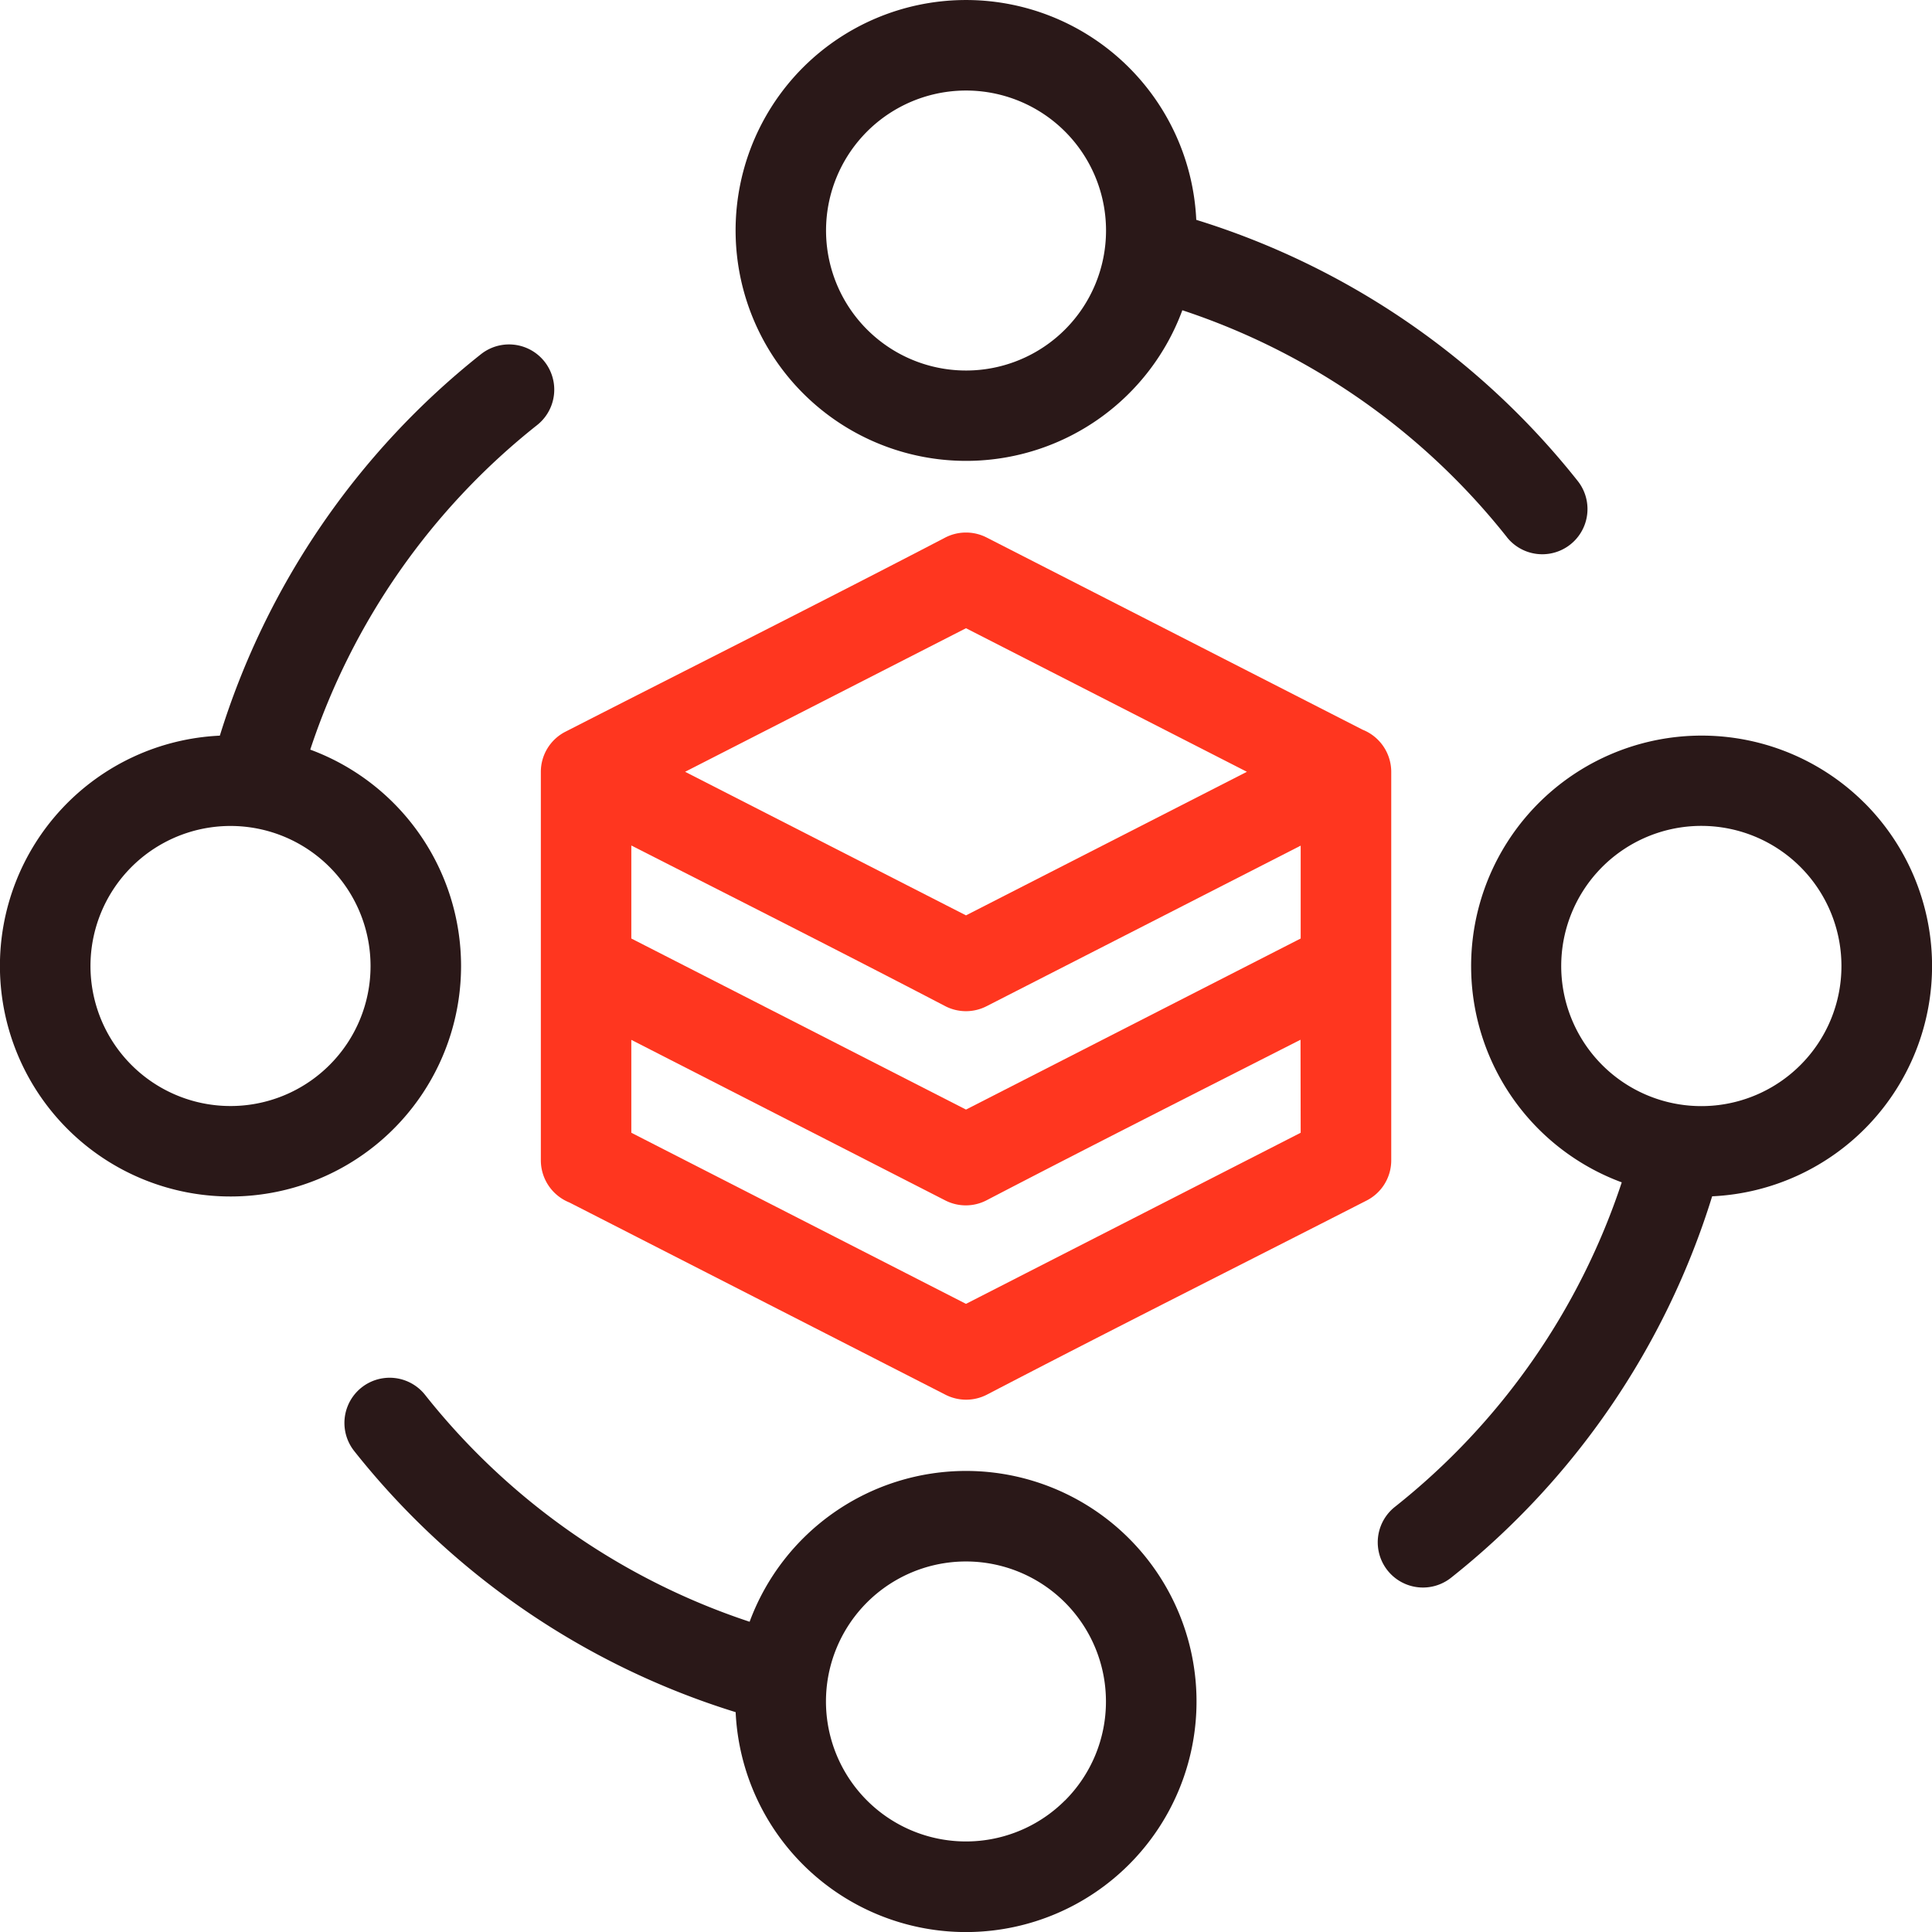 <?xml version="1.0" encoding="UTF-8"?> <svg xmlns="http://www.w3.org/2000/svg" id="图层_1" data-name="图层 1" width="48" height="48" viewBox="0 0 48 48"><defs><style>.cls-1{fill:#2a1818;}.cls-2{fill:#ff361f;}</style></defs><title>icon_Top-Tier Supply Chain</title><path class="cls-1" d="M11.455,24a5.735,5.735,0,0,0-3.747-5.376,17.147,17.147,0,0,1,5.639-8.065,1.123,1.123,0,1,0-1.4-1.757,19.408,19.408,0,0,0-6.485,9.475,5.727,5.727,0,0,0-3.787,9.77v0A5.728,5.728,0,0,0,11.455,24ZM8.187,26.46A3.479,3.479,0,1,1,9.206,24,3.47,3.47,0,0,1,8.187,26.46ZM24,36.545a5.735,5.735,0,0,0-5.376,3.747,17.167,17.167,0,0,1-8.065-5.639,1.123,1.123,0,1,0-1.757,1.4,19.408,19.408,0,0,0,9.475,6.485,5.728,5.728,0,0,0,9.771,3.787h0A5.728,5.728,0,0,0,24,36.545Zm2.458,8.187a3.478,3.478,0,1,1,1.019-2.461A3.472,3.472,0,0,1,26.46,44.732ZM46.323,19.95h0a5.727,5.727,0,1,0-6.031,9.425,17.16,17.16,0,0,1-5.639,8.065,1.123,1.123,0,1,0,1.4,1.757,19.408,19.408,0,0,0,6.485-9.475,5.728,5.728,0,0,0,3.787-9.771Zm-1.591,6.51A3.481,3.481,0,1,1,45.75,24,3.475,3.475,0,0,1,44.732,26.46ZM37.439,13.347a1.123,1.123,0,1,0,1.757-1.4,19.408,19.408,0,0,0-9.475-6.485A5.728,5.728,0,0,0,19.95,1.677h0a5.727,5.727,0,1,0,9.425,6.031,17.147,17.147,0,0,1,8.065,5.639ZM26.46,8.187a3.478,3.478,0,1,1,1.019-2.458A3.478,3.478,0,0,1,26.46,8.187Z"></path><path class="cls-2" d="M33.855,18.13,24.51,13.353a1.127,1.127,0,0,0-1.021,0c-3.13,1.631-6.3,3.22-9.441,4.826a1.12,1.12,0,0,0-.611,1h0v9.651a1.13,1.13,0,0,0,.711,1.046l9.345,4.777a1.128,1.128,0,0,0,1.02,0c3.131-1.631,6.3-3.221,9.442-4.827a1.12,1.12,0,0,0,.61-1h0V19.175A1.128,1.128,0,0,0,33.855,18.13ZM24,15.608l6.979,3.567L24,22.742l-6.979-3.567Zm8.315,12.535L24,32.394l-8.315-4.251V25.835h0l7.8,3.989a1.118,1.118,0,0,0,1.02,0c2.589-1.348,5.2-2.667,7.806-3.992Zm0-4.826h0L24,27.567l-8.315-4.25V21.006C18.289,22.332,20.9,23.65,23.489,25a1.122,1.122,0,0,0,1.02,0l7.806-3.99Z"></path></svg> 